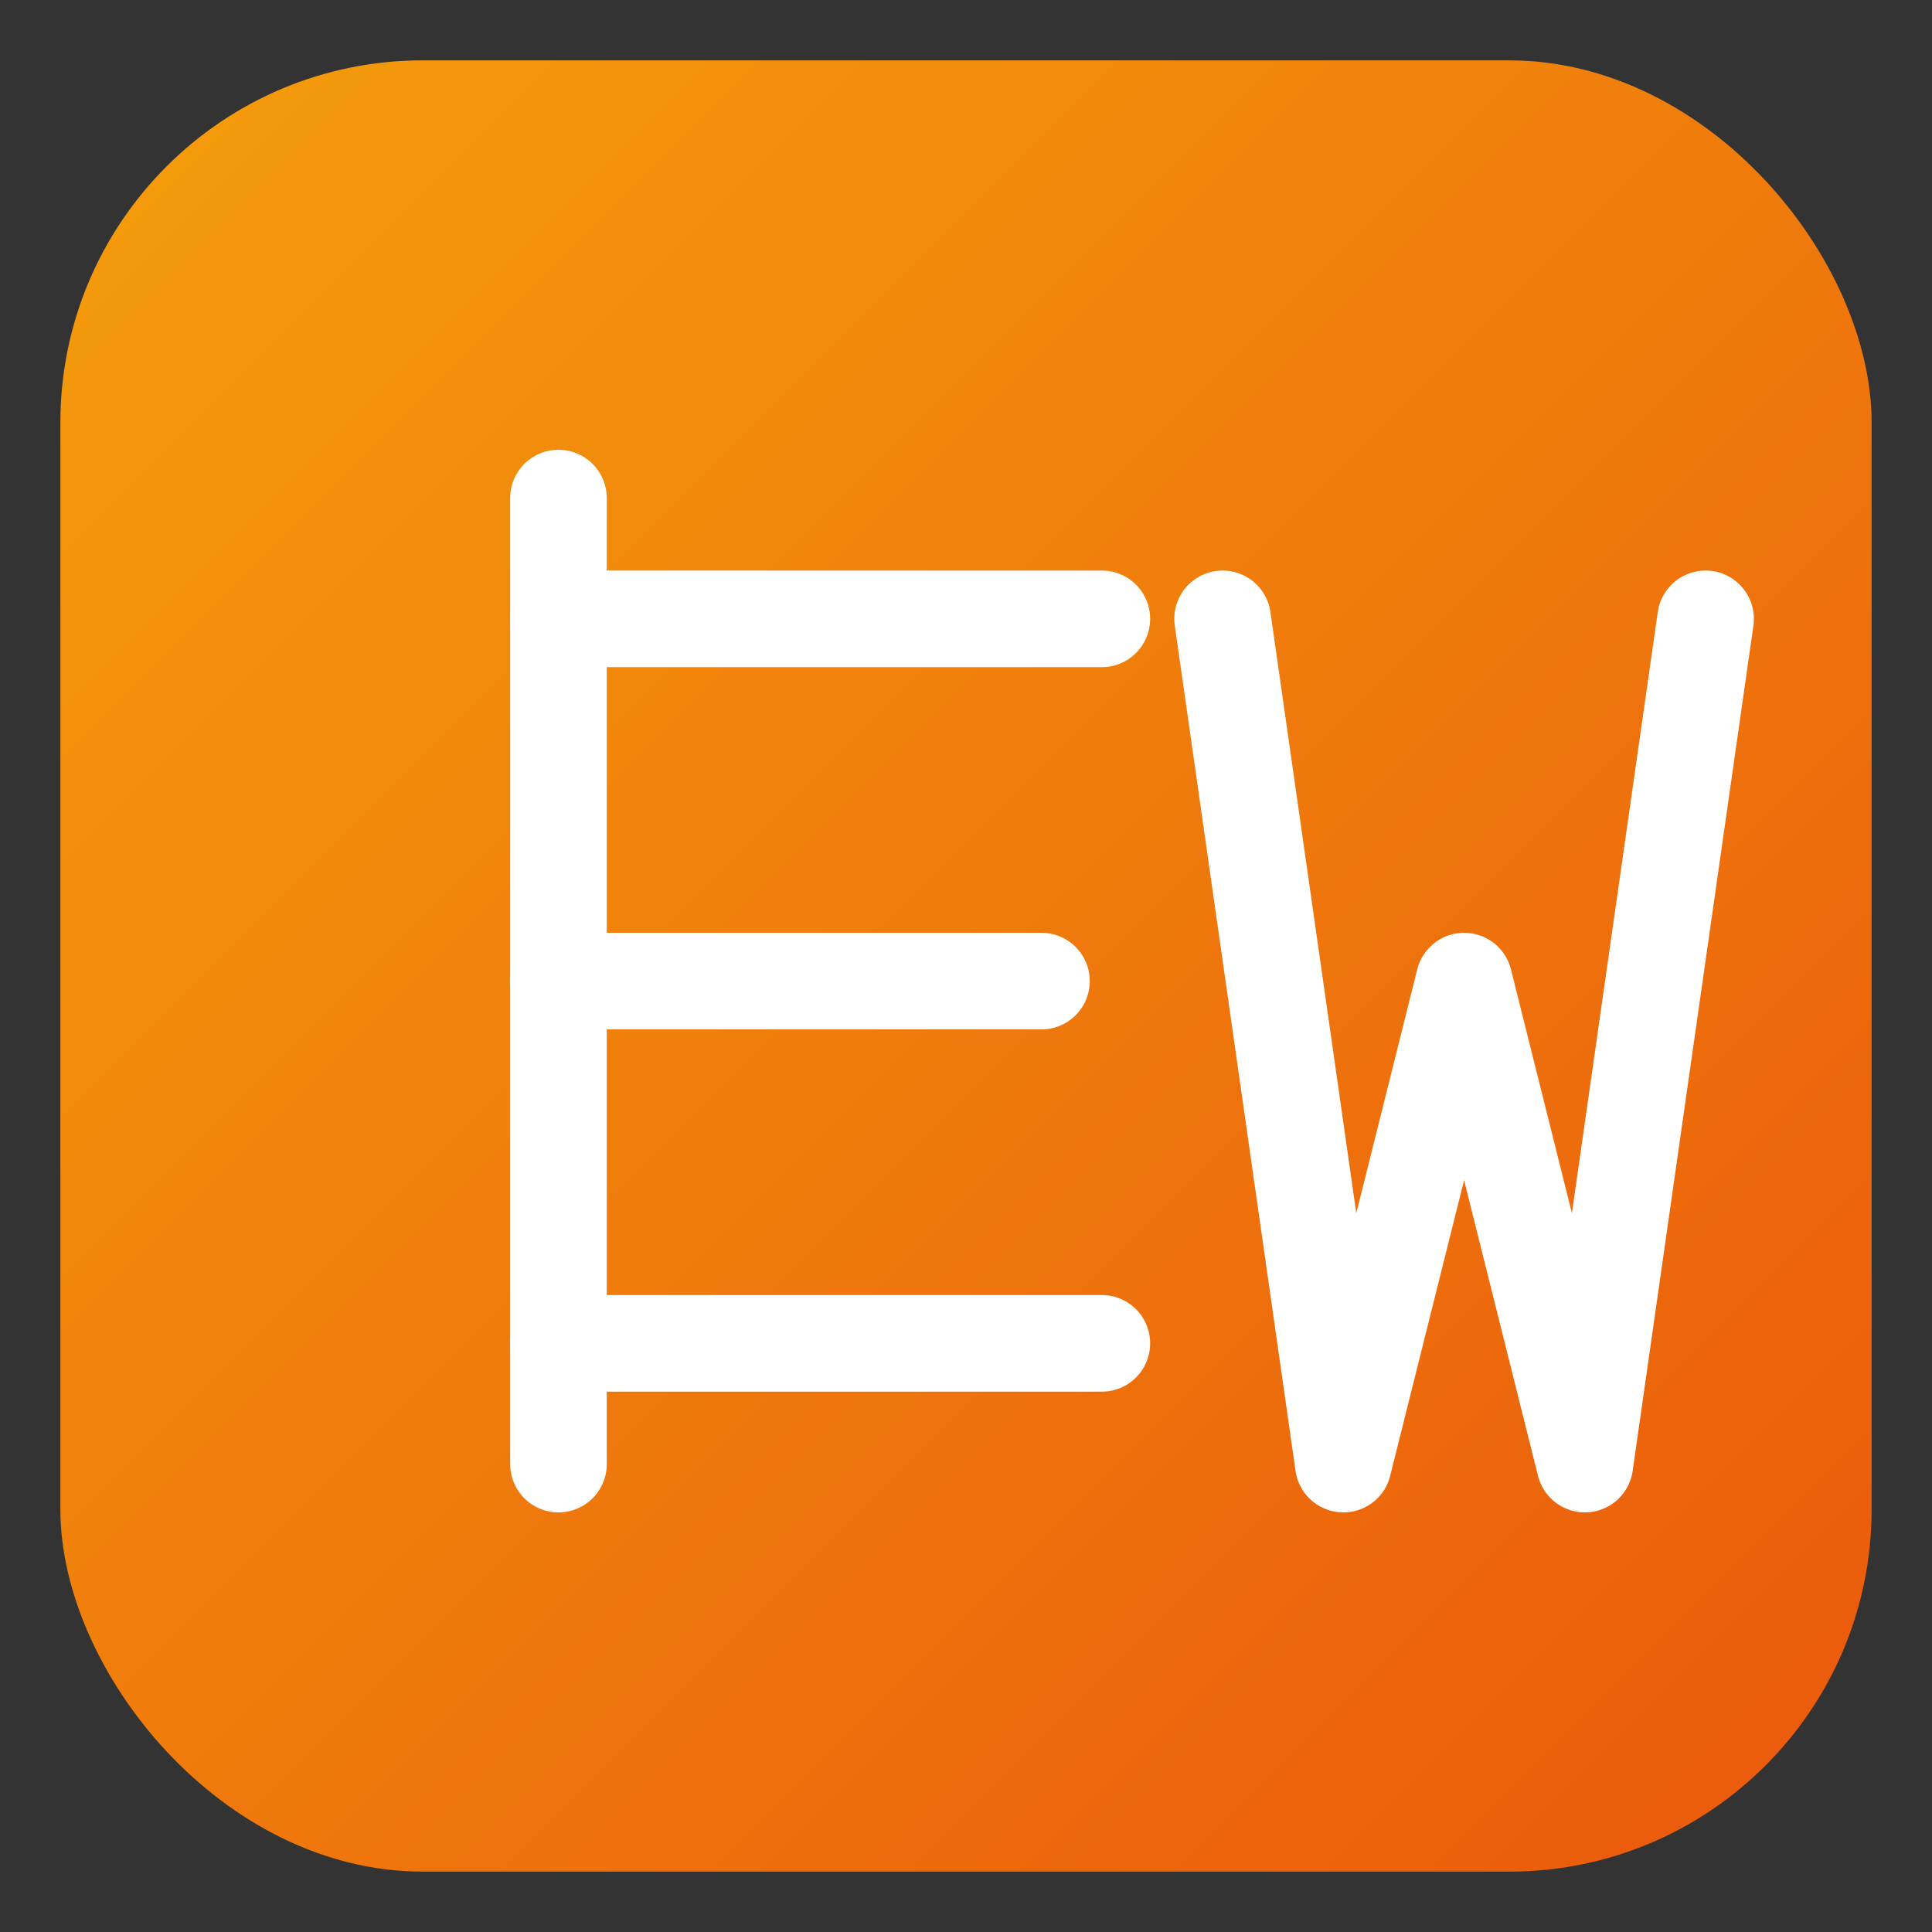 <?xml version="1.0" encoding="UTF-8"?>
<svg xmlns="http://www.w3.org/2000/svg" viewBox="0 0 64 64" role="img" aria-label="Enrico Webdesign Icon">
  <rect x="0" y="0" width="64" height="64" fill="#333333" stroke="none"/>
  <defs>
    <linearGradient id="g" x1="0" y1="0" x2="1" y2="1">
      <stop offset="0%" stop-color="#f59e0b"/>
      <stop offset="100%" stop-color="#ea580c"/>
    </linearGradient>
  </defs>
  <rect x="2" y="2" width="60" height="60" rx="12" fill="url(#g)"/>
  <g fill="none" stroke="#ffffff" stroke-width="3.2" stroke-linecap="round" stroke-linejoin="round" transform="translate(0.5,0.5)">
    <path d="M18 16 L18 48"/>
    <path d="M18 20 L36 20"/>
    <path d="M18 32 L34 32"/>
    <path d="M18 44 L36 44"/>
    <path d="M40 20 L44 48 L48 32 L52 48 L56 20"/>
  </g>
</svg>
